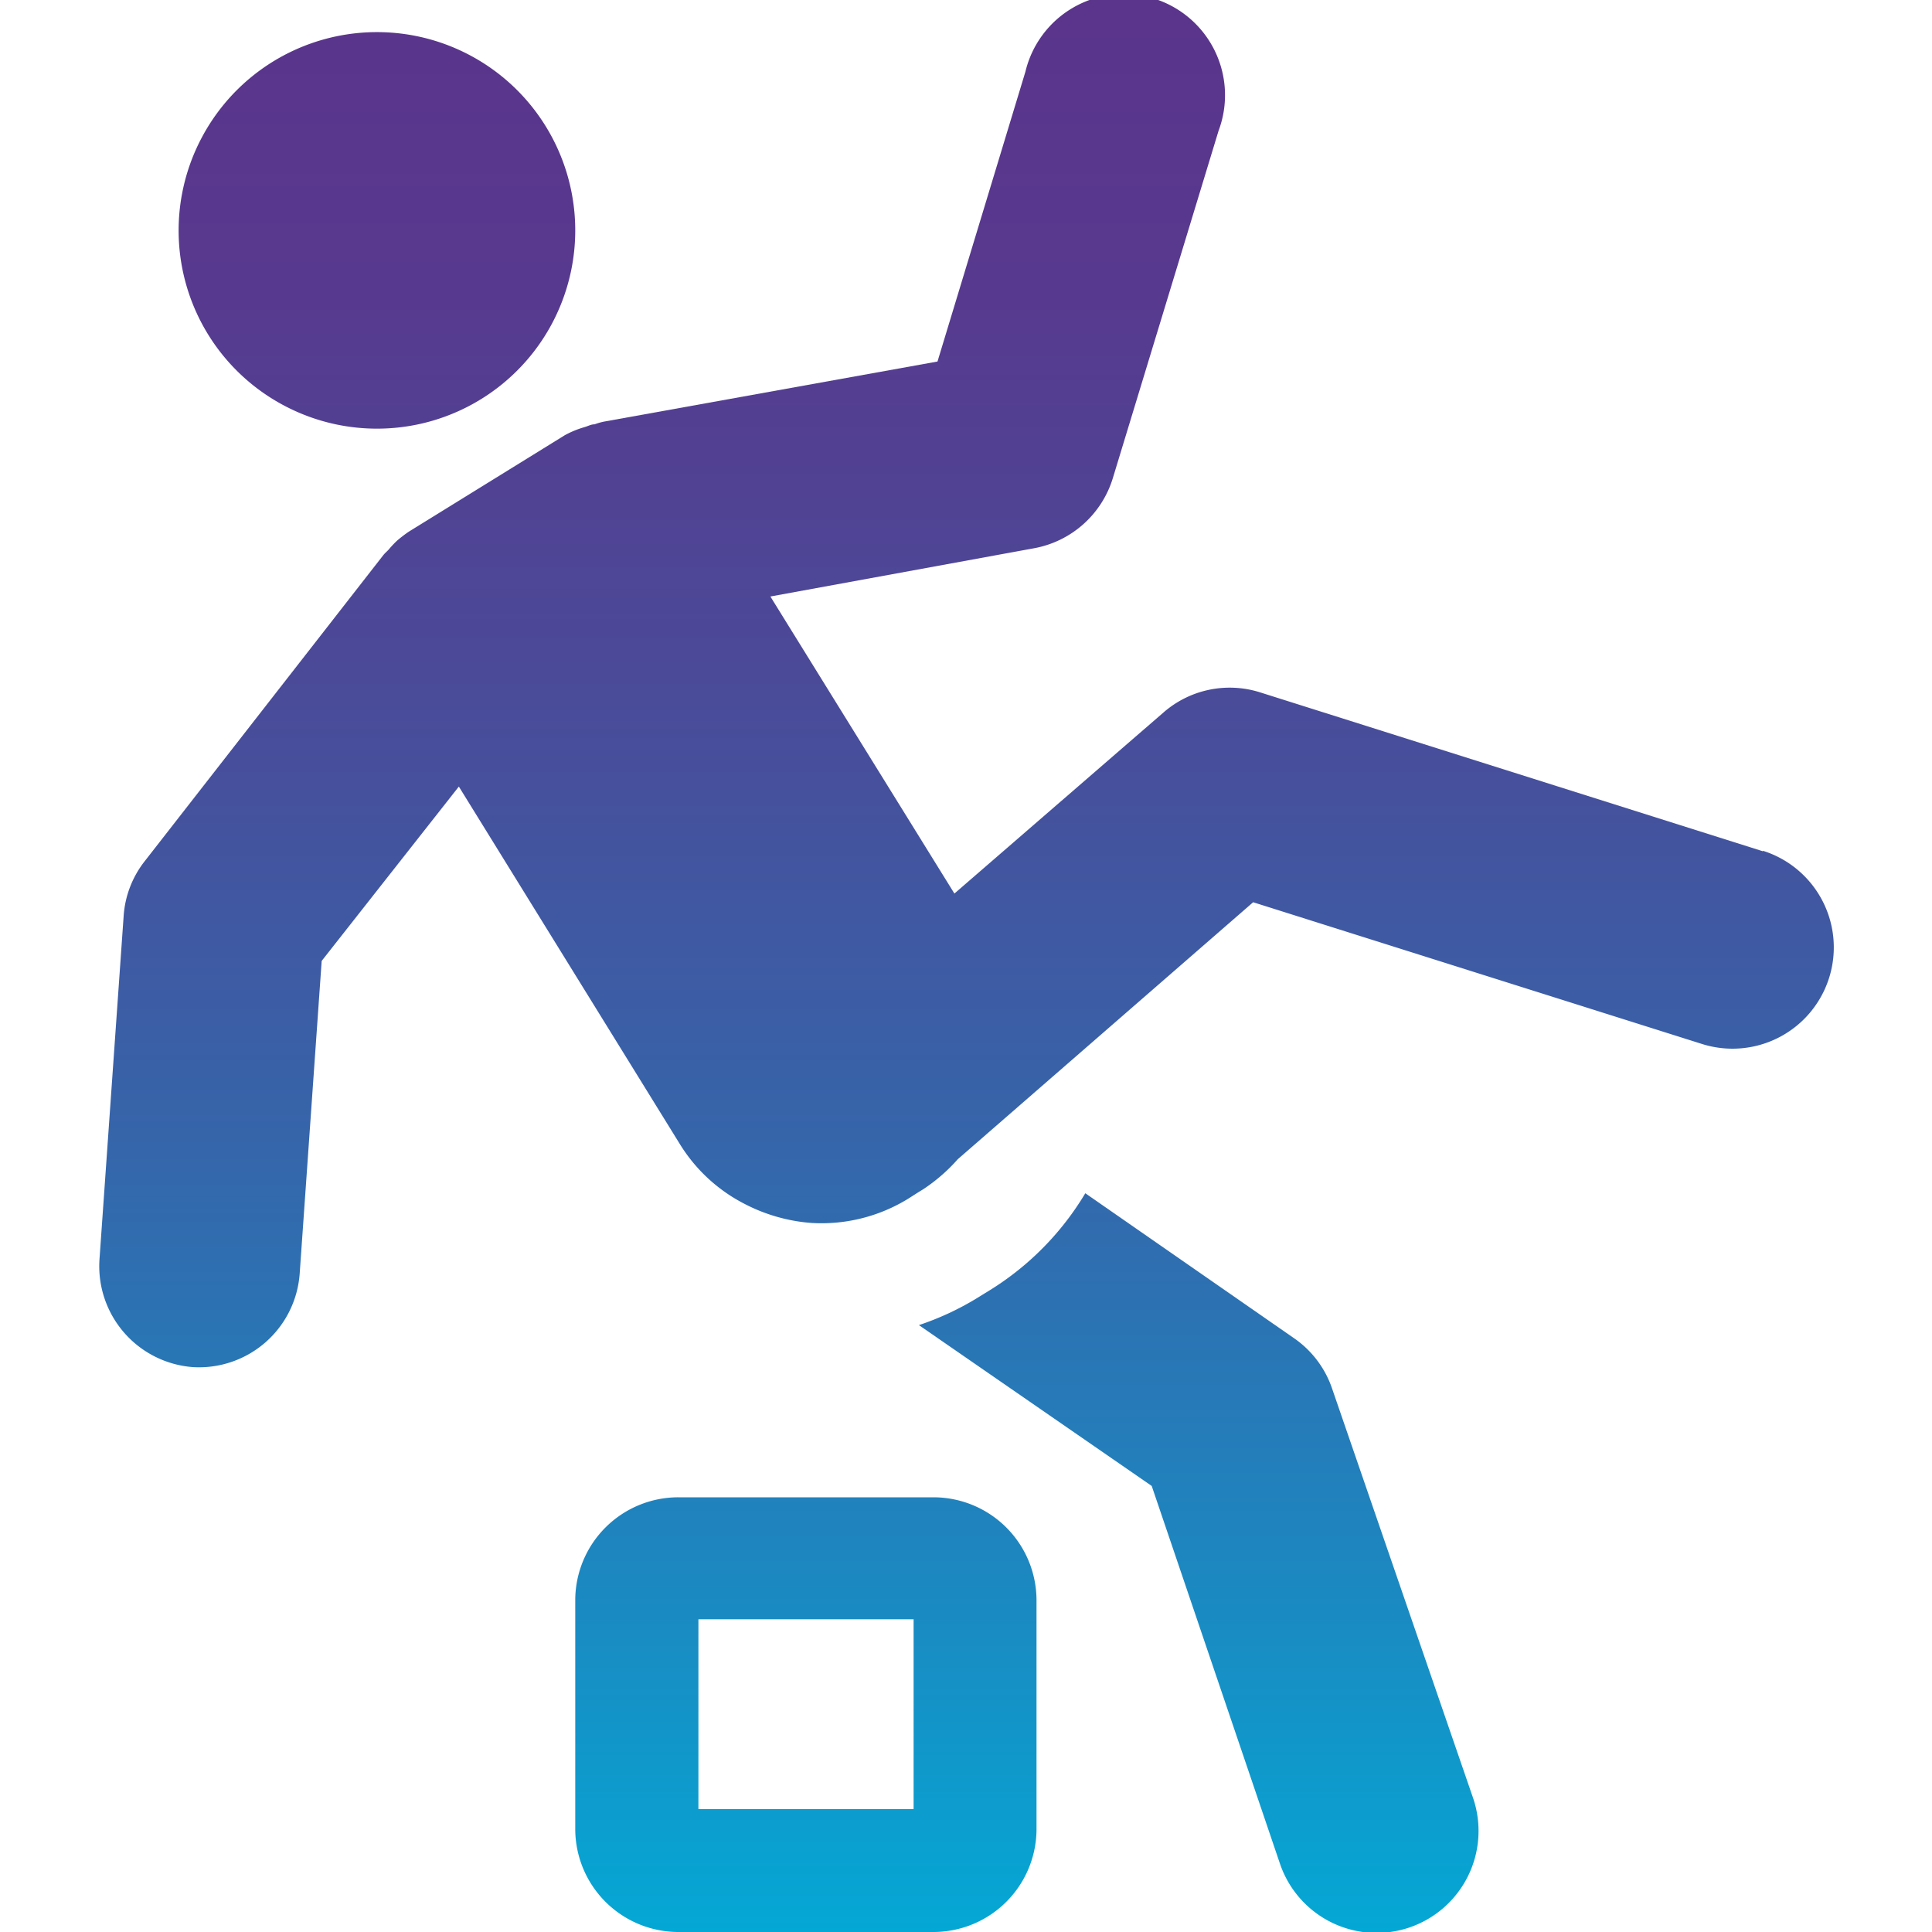<svg id="Layer_1" data-name="Layer 1" xmlns="http://www.w3.org/2000/svg" xmlns:xlink="http://www.w3.org/1999/xlink" viewBox="0 0 80 80"><defs><style>.cls-1{fill:url(#linear-gradient);}.cls-2{fill:url(#linear-gradient-2);}.cls-3{fill:url(#linear-gradient-3);}.cls-4{fill:url(#linear-gradient-4);}</style><linearGradient id="linear-gradient" x1="49.61" x2="49.61" y2="82.31" gradientUnits="userSpaceOnUse"><stop offset="0" stop-color="#5b348b"/><stop offset="0.15" stop-color="#573a8f"/><stop offset="0.35" stop-color="#4a4b99"/><stop offset="0.58" stop-color="#3566ab"/><stop offset="0.82" stop-color="#198cc3"/><stop offset="1" stop-color="#00add8"/></linearGradient><linearGradient id="linear-gradient-2" x1="15.61" y1="0" x2="15.61" y2="82.31" xlink:href="#linear-gradient"/><linearGradient id="linear-gradient-3" x1="40" y1="0" x2="40" y2="82.31" xlink:href="#linear-gradient"/><linearGradient id="linear-gradient-4" x1="33.37" y1="0" x2="33.37" y2="82.31" xlink:href="#linear-gradient"/></defs><title>Public Liability</title><path class="cls-1" d="M55.16,57.5a4.16,4.16,0,0,0-1.58-2.09l-8.64-6a11.9,11.9,0,0,1-3.93,4l-.65.4a11.76,11.76,0,0,1-2.31,1.06l9.64,6.66L53,77.17A4.19,4.19,0,0,0,61,74.46Z"/><path class="cls-2" d="M11.72,16.77A8.21,8.21,0,1,0,8.38,5.65,8.2,8.2,0,0,0,11.72,16.77Z"/><path class="cls-3" d="M73,35.25,52.18,28.67a4.17,4.17,0,0,0-4,.83L39.52,37,31.9,24.7l10.93-2a4.2,4.2,0,0,0,3.25-2.9L50.46,5.41a4.19,4.19,0,1,0-8-2.44l-3.64,12L25,17.46a2.72,2.72,0,0,0-.38.11c-.15,0-.28.08-.43.12h0a4,4,0,0,0-.8.33l-6.47,4a5.82,5.82,0,0,0-.47.36l0,0a4.12,4.12,0,0,0-.35.37c-.07.08-.16.15-.23.24L6,35.65a4.12,4.12,0,0,0-.88,2.28l-1,14.21A4.19,4.19,0,0,0,8,56.61H8a4.18,4.18,0,0,0,4.41-3.88l.91-12.94L19,32.57l9.18,14.85a6.78,6.78,0,0,0,2.65,2.43,7.16,7.16,0,0,0,2.77.79,6.85,6.85,0,0,0,4-1l.44-.28h0l.18-.11A7.17,7.17,0,0,0,39.66,48L51.89,37.36l18.59,5.87a4.18,4.18,0,1,0,2.52-8Z"/><path class="cls-4" d="M38.65,80H28.09a4.27,4.27,0,0,1-4.27-4.26V66.22A4.27,4.27,0,0,1,28.09,62H38.65a4.27,4.27,0,0,1,4.27,4.26v9.52A4.27,4.27,0,0,1,38.65,80Zm-9.73-5.09h8.91V67.05H28.92Z"/></svg>